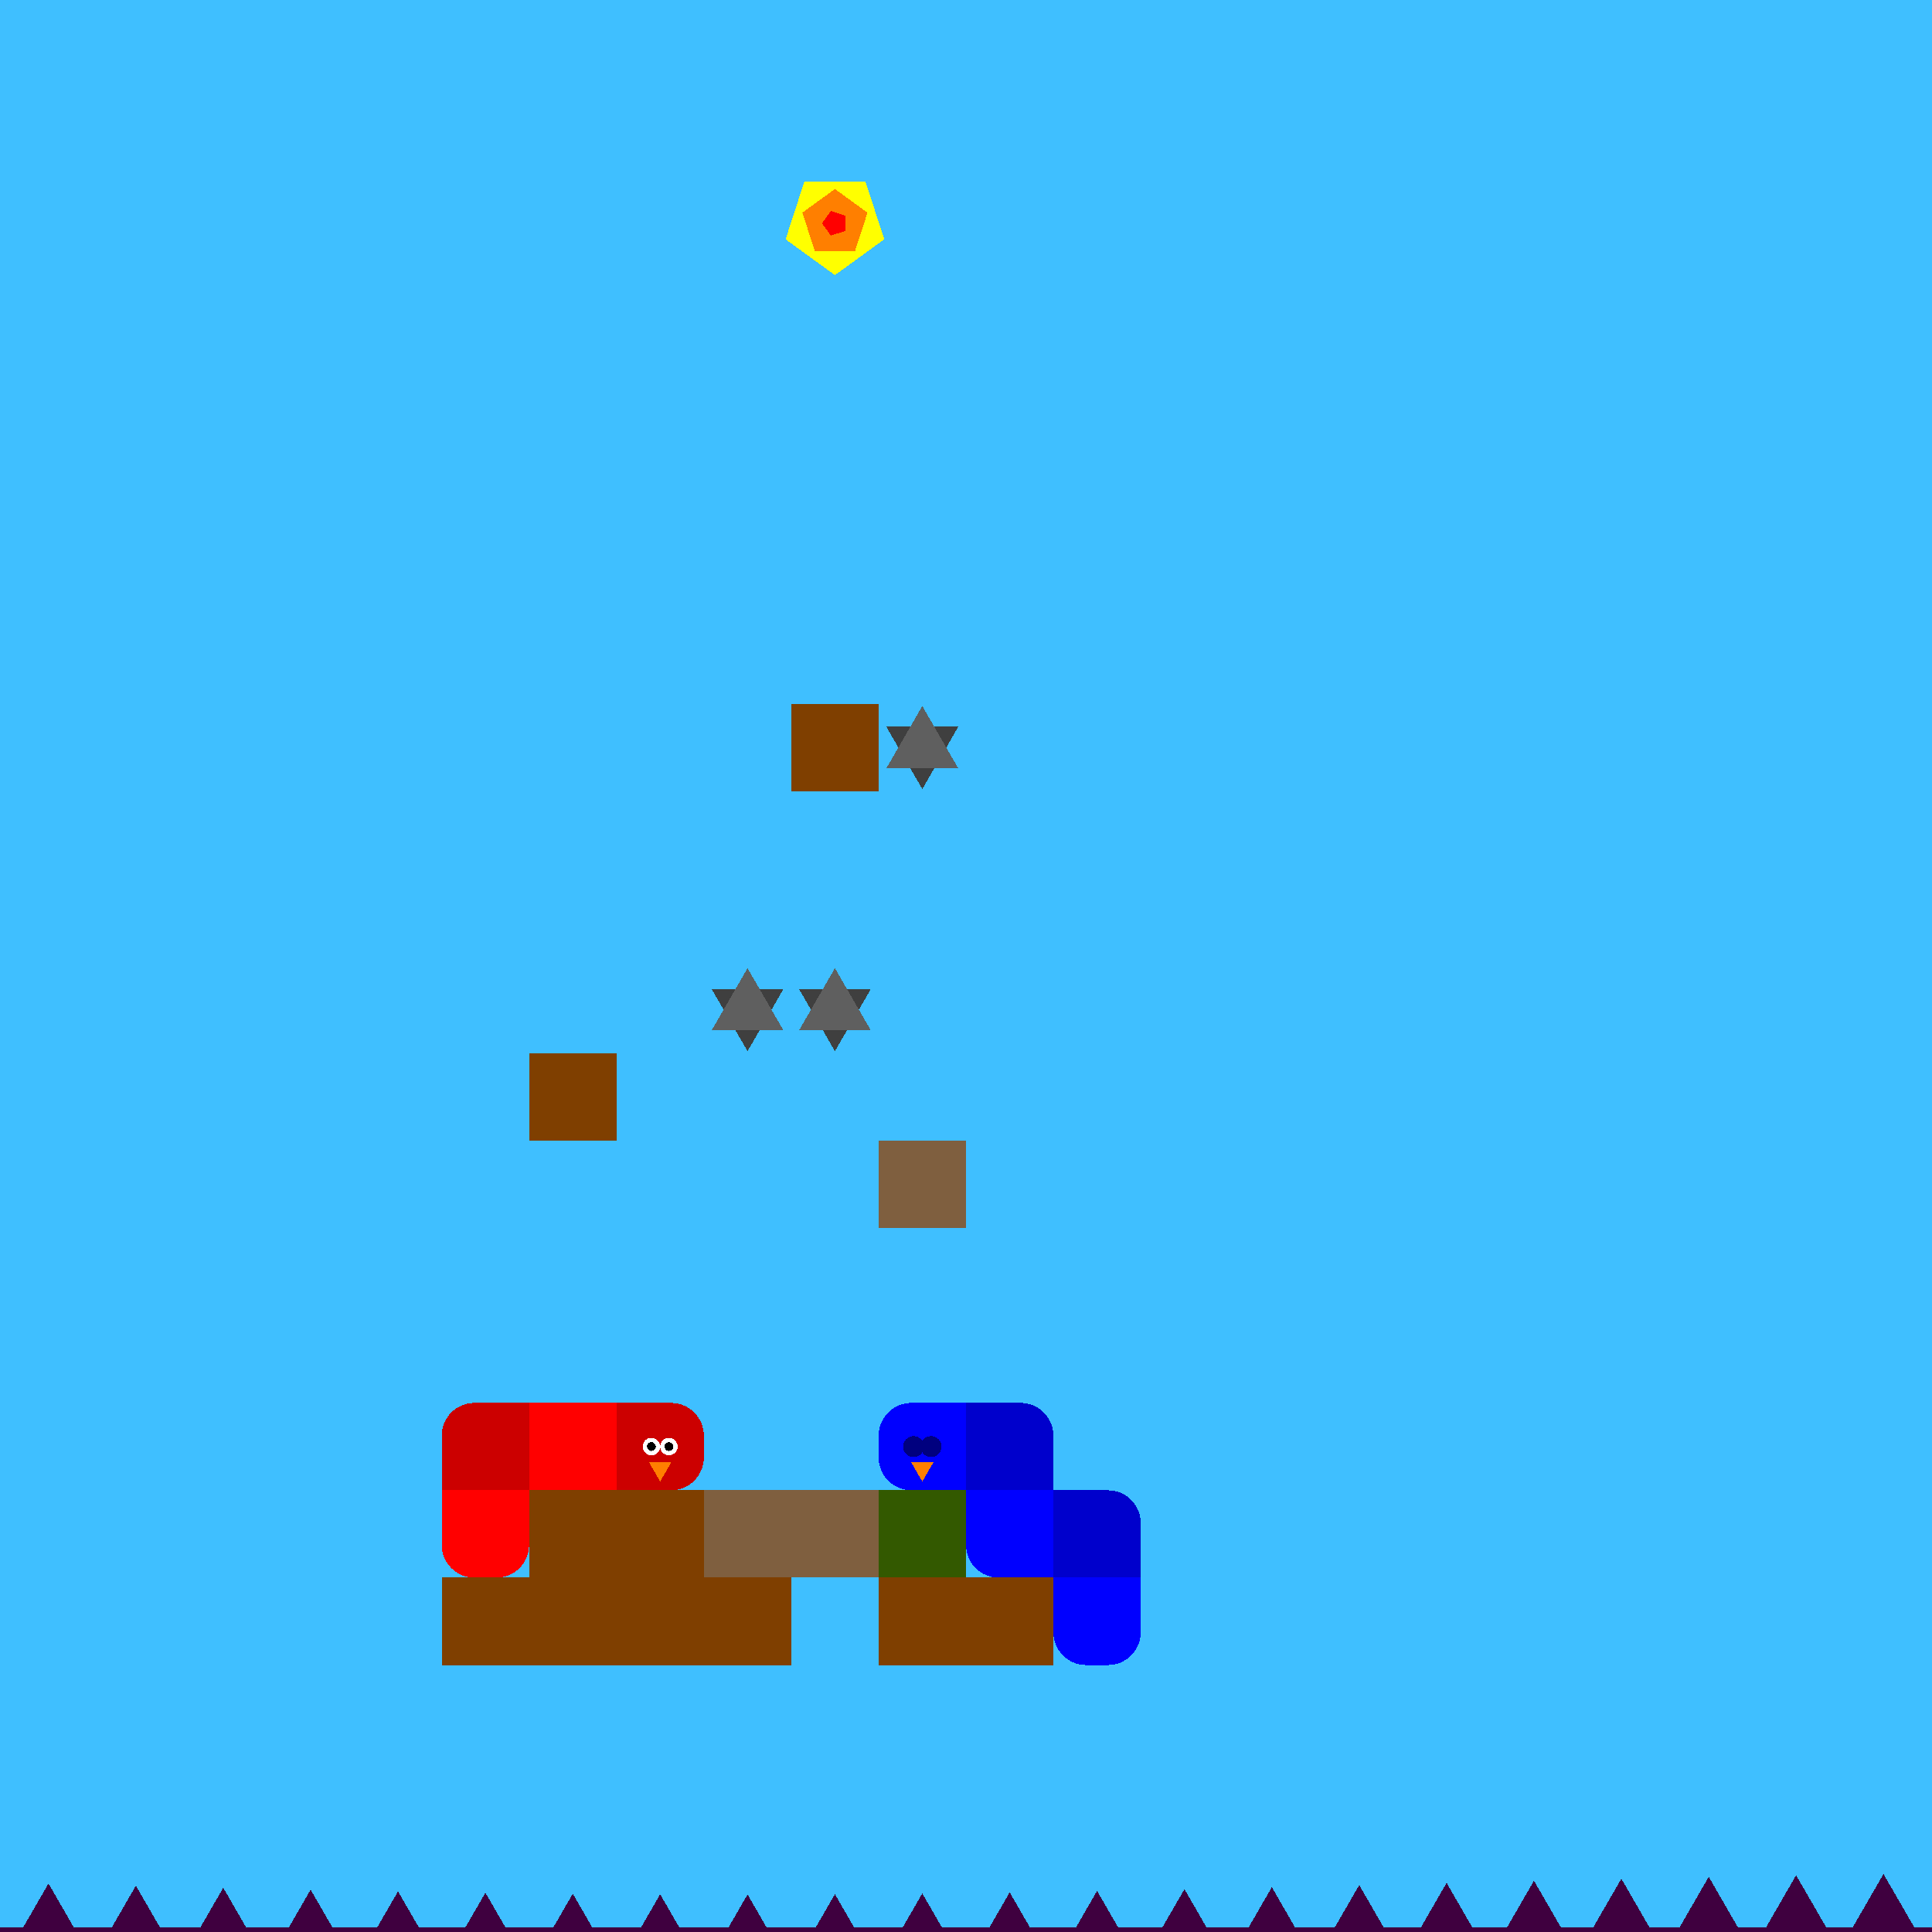 <svg xmlns="http://www.w3.org/2000/svg" version="1.1" width = "403" height = "403" viewBox = "-1 -1 402 402"  preserveAspectRatio = "none" shape-rendering="crispEdges">
<rect x="-20" y="-20" width="440" height="440" style="fill:rgb(63,191,255);" /><rect x="-20" y="400" width="440" height="20" style="fill:rgb(63,0,63);" /><g style="fill:rgb(127,63,0);">
 <rect x="90.909" y="327.273" width="18.182" height="18.182"/>
 <rect x="109.091" y="218.182" width="18.182" height="18.182"/>
 <rect x="109.091" y="309.091" width="18.182" height="18.182"/>
 <rect x="109.091" y="327.273" width="18.182" height="18.182"/>
 <rect x="127.273" y="309.091" width="18.182" height="18.182"/>
 <rect x="127.273" y="327.273" width="18.182" height="18.182"/>
</g><polygon points="154.545,217.727 162.025,204.773 147.066,204.773 154.545,217.727 " style="fill:rgb(63,63,63)" /><polygon points="162.025,213.409 154.545,200.455 147.066,213.409 162.025,213.409 " style="fill:rgb(95,95,95)" /><rect x="145.455" y="309.091" width="18.182" height="18.182" style="fill:rgb(127,95,63);" /><g style="fill:rgb(127,63,0);">
 <rect x="145.455" y="327.273" width="18.182" height="18.182"/>
 <rect x="163.636" y="145.455" width="18.182" height="18.182"/>
</g><polygon points="172.727,217.727 180.207,204.773 165.248,204.773 172.727,217.727 " style="fill:rgb(63,63,63)" /><polygon points="180.207,213.409 172.727,200.455 165.248,213.409 180.207,213.409 " style="fill:rgb(95,95,95)" /><rect x="163.636" y="309.091" width="18.182" height="18.182" style="fill:rgb(127,95,63);" /><polygon points="190.909,163.182 198.388,150.227 183.43,150.227 190.909,163.182 " style="fill:rgb(63,63,63)" /><polygon points="198.388,158.864 190.909,145.909 183.43,158.864 198.388,158.864 " style="fill:rgb(95,95,95)" /><rect x="181.818" y="236.364" width="18.182" height="18.182" style="fill:rgb(127,95,63);" /><rect x="181.818" y="309.091" width="18.182" height="18.182" style="fill:rgb(51,89,0);" /><g style="fill:rgb(127,63,0);">
 <rect x="181.818" y="327.273" width="18.182" height="18.182"/>
 <rect x="200" y="327.273" width="18.182" height="18.182"/>
</g><polygon points="-27.273,390.024 -35.146,403.66 -19.4,403.66 -27.273,390.024 " style="fill:rgb(63,0,63)" /><polygon points="-9.091,390.458 -16.964,404.094 -1.218,404.094 -9.091,390.458 " style="fill:rgb(63,0,63)" /><polygon points="9.091,390.909 1.218,404.545 16.964,404.545 9.091,390.909 " style="fill:rgb(63,0,63)" /><polygon points="27.273,391.361 19.4,404.997 35.146,404.997 27.273,391.361 " style="fill:rgb(63,0,63)" /><polygon points="45.455,391.794 37.582,405.431 53.328,405.431 45.455,391.794 " style="fill:rgb(63,0,63)" /><polygon points="63.636,392.192 55.763,405.829 71.509,405.829 63.636,392.192 " style="fill:rgb(63,0,63)" /><polygon points="81.818,392.539 73.945,406.176 89.691,406.176 81.818,392.539 " style="fill:rgb(63,0,63)" /><polygon points="100,392.822 92.127,406.458 107.873,406.458 100,392.822 " style="fill:rgb(63,0,63)" /><polygon points="118.182,393.027 110.309,406.664 126.055,406.664 118.182,393.027 " style="fill:rgb(63,0,63)" /><polygon points="136.364,393.149 128.491,406.785 144.237,406.785 136.364,393.149 " style="fill:rgb(63,0,63)" /><polygon points="154.545,393.181 146.672,406.817 162.418,406.817 154.545,393.181 " style="fill:rgb(63,0,63)" /><polygon points="172.727,393.122 164.854,406.759 180.6,406.759 172.727,393.122 " style="fill:rgb(63,0,63)" /><polygon points="190.909,392.976 183.036,406.612 198.782,406.612 190.909,392.976 " style="fill:rgb(63,0,63)" /><polygon points="209.091,392.747 201.218,406.383 216.964,406.383 209.091,392.747 " style="fill:rgb(63,0,63)" /><polygon points="227.273,392.444 219.4,406.081 235.146,406.081 227.273,392.444 " style="fill:rgb(63,0,63)" /><polygon points="245.455,392.081 237.582,405.717 253.328,405.717 245.455,392.081 " style="fill:rgb(63,0,63)" /><polygon points="263.636,391.67 255.763,405.307 271.509,405.307 263.636,391.67 " style="fill:rgb(63,0,63)" /><polygon points="281.818,391.23 273.945,404.866 289.691,404.866 281.818,391.23 " style="fill:rgb(63,0,63)" /><polygon points="300,390.776 292.127,404.413 307.873,404.413 300,390.776 " style="fill:rgb(63,0,63)" /><polygon points="318.182,390.328 310.309,403.965 326.055,403.965 318.182,390.328 " style="fill:rgb(63,0,63)" /><polygon points="336.364,389.903 328.491,403.54 344.237,403.54 336.364,389.903 " style="fill:rgb(63,0,63)" /><polygon points="354.545,389.519 346.672,403.155 362.418,403.155 354.545,389.519 " style="fill:rgb(63,0,63)" /><polygon points="372.727,389.189 364.854,402.825 380.6,402.825 372.727,389.189 " style="fill:rgb(63,0,63)" /><polygon points="390.909,388.928 383.036,402.565 398.782,402.565 390.909,388.928 " style="fill:rgb(63,0,63)" /><g style="fill:rgb(255,0,0);">
 <rect x="109.091" y="297.727" width="18.182" height="4.545"/>
 <rect x="115.909" y="290.909" width="4.545" height="18.182"/>
 <rect x="109.091" y="290.909" width="9.091" height="9.091"/>
 <rect x="109.091" y="300" width="9.091" height="9.091"/>
 <rect x="118.182" y="290.909" width="9.091" height="9.091"/>
 <rect x="118.182" y="300" width="9.091" height="9.091"/>
</g><g style="fill:rgb(204,0,0);">
 <rect x="90.909" y="297.727" width="18.182" height="4.545"/>
 <rect x="97.727" y="290.909" width="4.545" height="18.182"/>
</g><circle cx="97.727" cy="297.727" r="6.818" style="fill:rgb(204,0,0);stroke-width:1" /><g style="fill:rgb(204,0,0);">
 <rect x="90.909" y="300" width="9.091" height="9.091"/>
 <rect x="100" y="290.909" width="9.091" height="9.091"/>
 <rect x="100" y="300" width="9.091" height="9.091"/>
</g><g style="fill:rgb(255,0,0);">
 <rect x="90.909" y="315.909" width="18.182" height="4.545"/>
 <rect x="97.727" y="309.091" width="4.545" height="18.182"/>
 <rect x="90.909" y="309.091" width="9.091" height="9.091"/>
</g><circle cx="97.727" cy="320.455" r="6.818" style="fill:rgb(255,0,0);stroke-width:1" /><rect x="100" y="309.091" width="9.091" height="9.091" style="fill:rgb(255,0,0);" /><circle cx="102.273" cy="320.455" r="6.818" style="fill:rgb(255,0,0);stroke-width:1" /><g style="fill:rgb(204,0,0);">
 <rect x="127.273" y="297.727" width="18.182" height="4.545"/>
 <rect x="134.091" y="290.909" width="4.545" height="18.182"/>
 <rect x="127.273" y="290.909" width="9.091" height="9.091"/>
 <rect x="127.273" y="300" width="9.091" height="9.091"/>
</g><circle cx="138.636" cy="297.727" r="6.818" style="fill:rgb(204,0,0);stroke-width:1" /><circle cx="138.636" cy="302.273" r="6.818" style="fill:rgb(204,0,0);stroke-width:1" /><circle cx="138.182" cy="300" r="1.818" style="fill:rgb(255,255,255);stroke-width:1" /><circle cx="134.545" cy="300" r="1.818" style="fill:rgb(255,255,255);stroke-width:1" /><circle cx="138.182" cy="300" r="0.909" style="fill:rgb(0,0,0);stroke-width:1" /><circle cx="134.545" cy="300" r="0.909" style="fill:rgb(0,0,0);stroke-width:1" /><polygon points="134.002,303.182 136.364,307.273 138.726,303.182 134.002,303.182 " style="fill:rgb(255,127,0)" /><g style="fill:rgb(0,0,204);">
 <rect x="200" y="297.727" width="18.182" height="4.545"/>
 <rect x="206.818" y="290.909" width="4.545" height="18.182"/>
 <rect x="200" y="290.909" width="9.091" height="9.091"/>
 <rect x="200" y="300" width="9.091" height="9.091"/>
</g><circle cx="211.364" cy="297.727" r="6.818" style="fill:rgb(0,0,204);stroke-width:1" /><rect x="209.091" y="300" width="9.091" height="9.091" style="fill:rgb(0,0,204);" /><g style="fill:rgb(0,0,255);">
 <rect x="200" y="315.909" width="18.182" height="4.545"/>
 <rect x="206.818" y="309.091" width="4.545" height="18.182"/>
 <rect x="200" y="309.091" width="9.091" height="9.091"/>
</g><circle cx="206.818" cy="320.455" r="6.818" style="fill:rgb(0,0,255);stroke-width:1" /><g style="fill:rgb(0,0,255);">
 <rect x="209.091" y="309.091" width="9.091" height="9.091"/>
 <rect x="209.091" y="318.182" width="9.091" height="9.091"/>
</g><g style="fill:rgb(0,0,204);">
 <rect x="218.182" y="315.909" width="18.182" height="4.545"/>
 <rect x="225" y="309.091" width="4.545" height="18.182"/>
 <rect x="218.182" y="309.091" width="9.091" height="9.091"/>
 <rect x="218.182" y="318.182" width="9.091" height="9.091"/>
</g><circle cx="229.545" cy="315.909" r="6.818" style="fill:rgb(0,0,204);stroke-width:1" /><rect x="227.273" y="318.182" width="9.091" height="9.091" style="fill:rgb(0,0,204);" /><g style="fill:rgb(0,0,255);">
 <rect x="218.182" y="334.091" width="18.182" height="4.545"/>
 <rect x="225" y="327.273" width="4.545" height="18.182"/>
 <rect x="218.182" y="327.273" width="9.091" height="9.091"/>
</g><circle cx="225" cy="338.636" r="6.818" style="fill:rgb(0,0,255);stroke-width:1" /><rect x="227.273" y="327.273" width="9.091" height="9.091" style="fill:rgb(0,0,255);" /><circle cx="229.545" cy="338.636" r="6.818" style="fill:rgb(0,0,255);stroke-width:1" /><g style="fill:rgb(0,0,255);">
 <rect x="181.818" y="297.727" width="18.182" height="4.545"/>
 <rect x="188.636" y="290.909" width="4.545" height="18.182"/>
</g><circle cx="188.636" cy="297.727" r="6.818" style="fill:rgb(0,0,255);stroke-width:1" /><circle cx="188.636" cy="302.273" r="6.818" style="fill:rgb(0,0,255);stroke-width:1" /><g style="fill:rgb(0,0,255);">
 <rect x="190.909" y="290.909" width="9.091" height="9.091"/>
 <rect x="190.909" y="300" width="9.091" height="9.091"/>
</g><circle cx="192.727" cy="300" r="2.182" style="fill:rgb(0,0,127);stroke-width:1" /><circle cx="189.091" cy="300" r="2.182" style="fill:rgb(0,0,127);stroke-width:1" /><polygon points="188.547,303.182 190.909,307.273 193.271,303.182 188.547,303.182 " style="fill:rgb(255,127,0)" /><polygon points="172.727,56.25 182.994,48.791 179.073,36.721 166.382,36.721 162.46,48.791 172.727,56.25 " style="fill:rgb(255,255,0)" /><polygon points="176.915,51.219 179.504,43.253 172.727,38.33 165.951,43.253 168.539,51.219 176.915,51.219 " style="fill:rgb(255,127,0)" /><polygon points="174.911,47.041 174.911,43.868 171.893,42.888 170.028,45.455 171.893,48.021 174.911,47.041 " style="fill:rgb(255,0,0)" />
</svg>